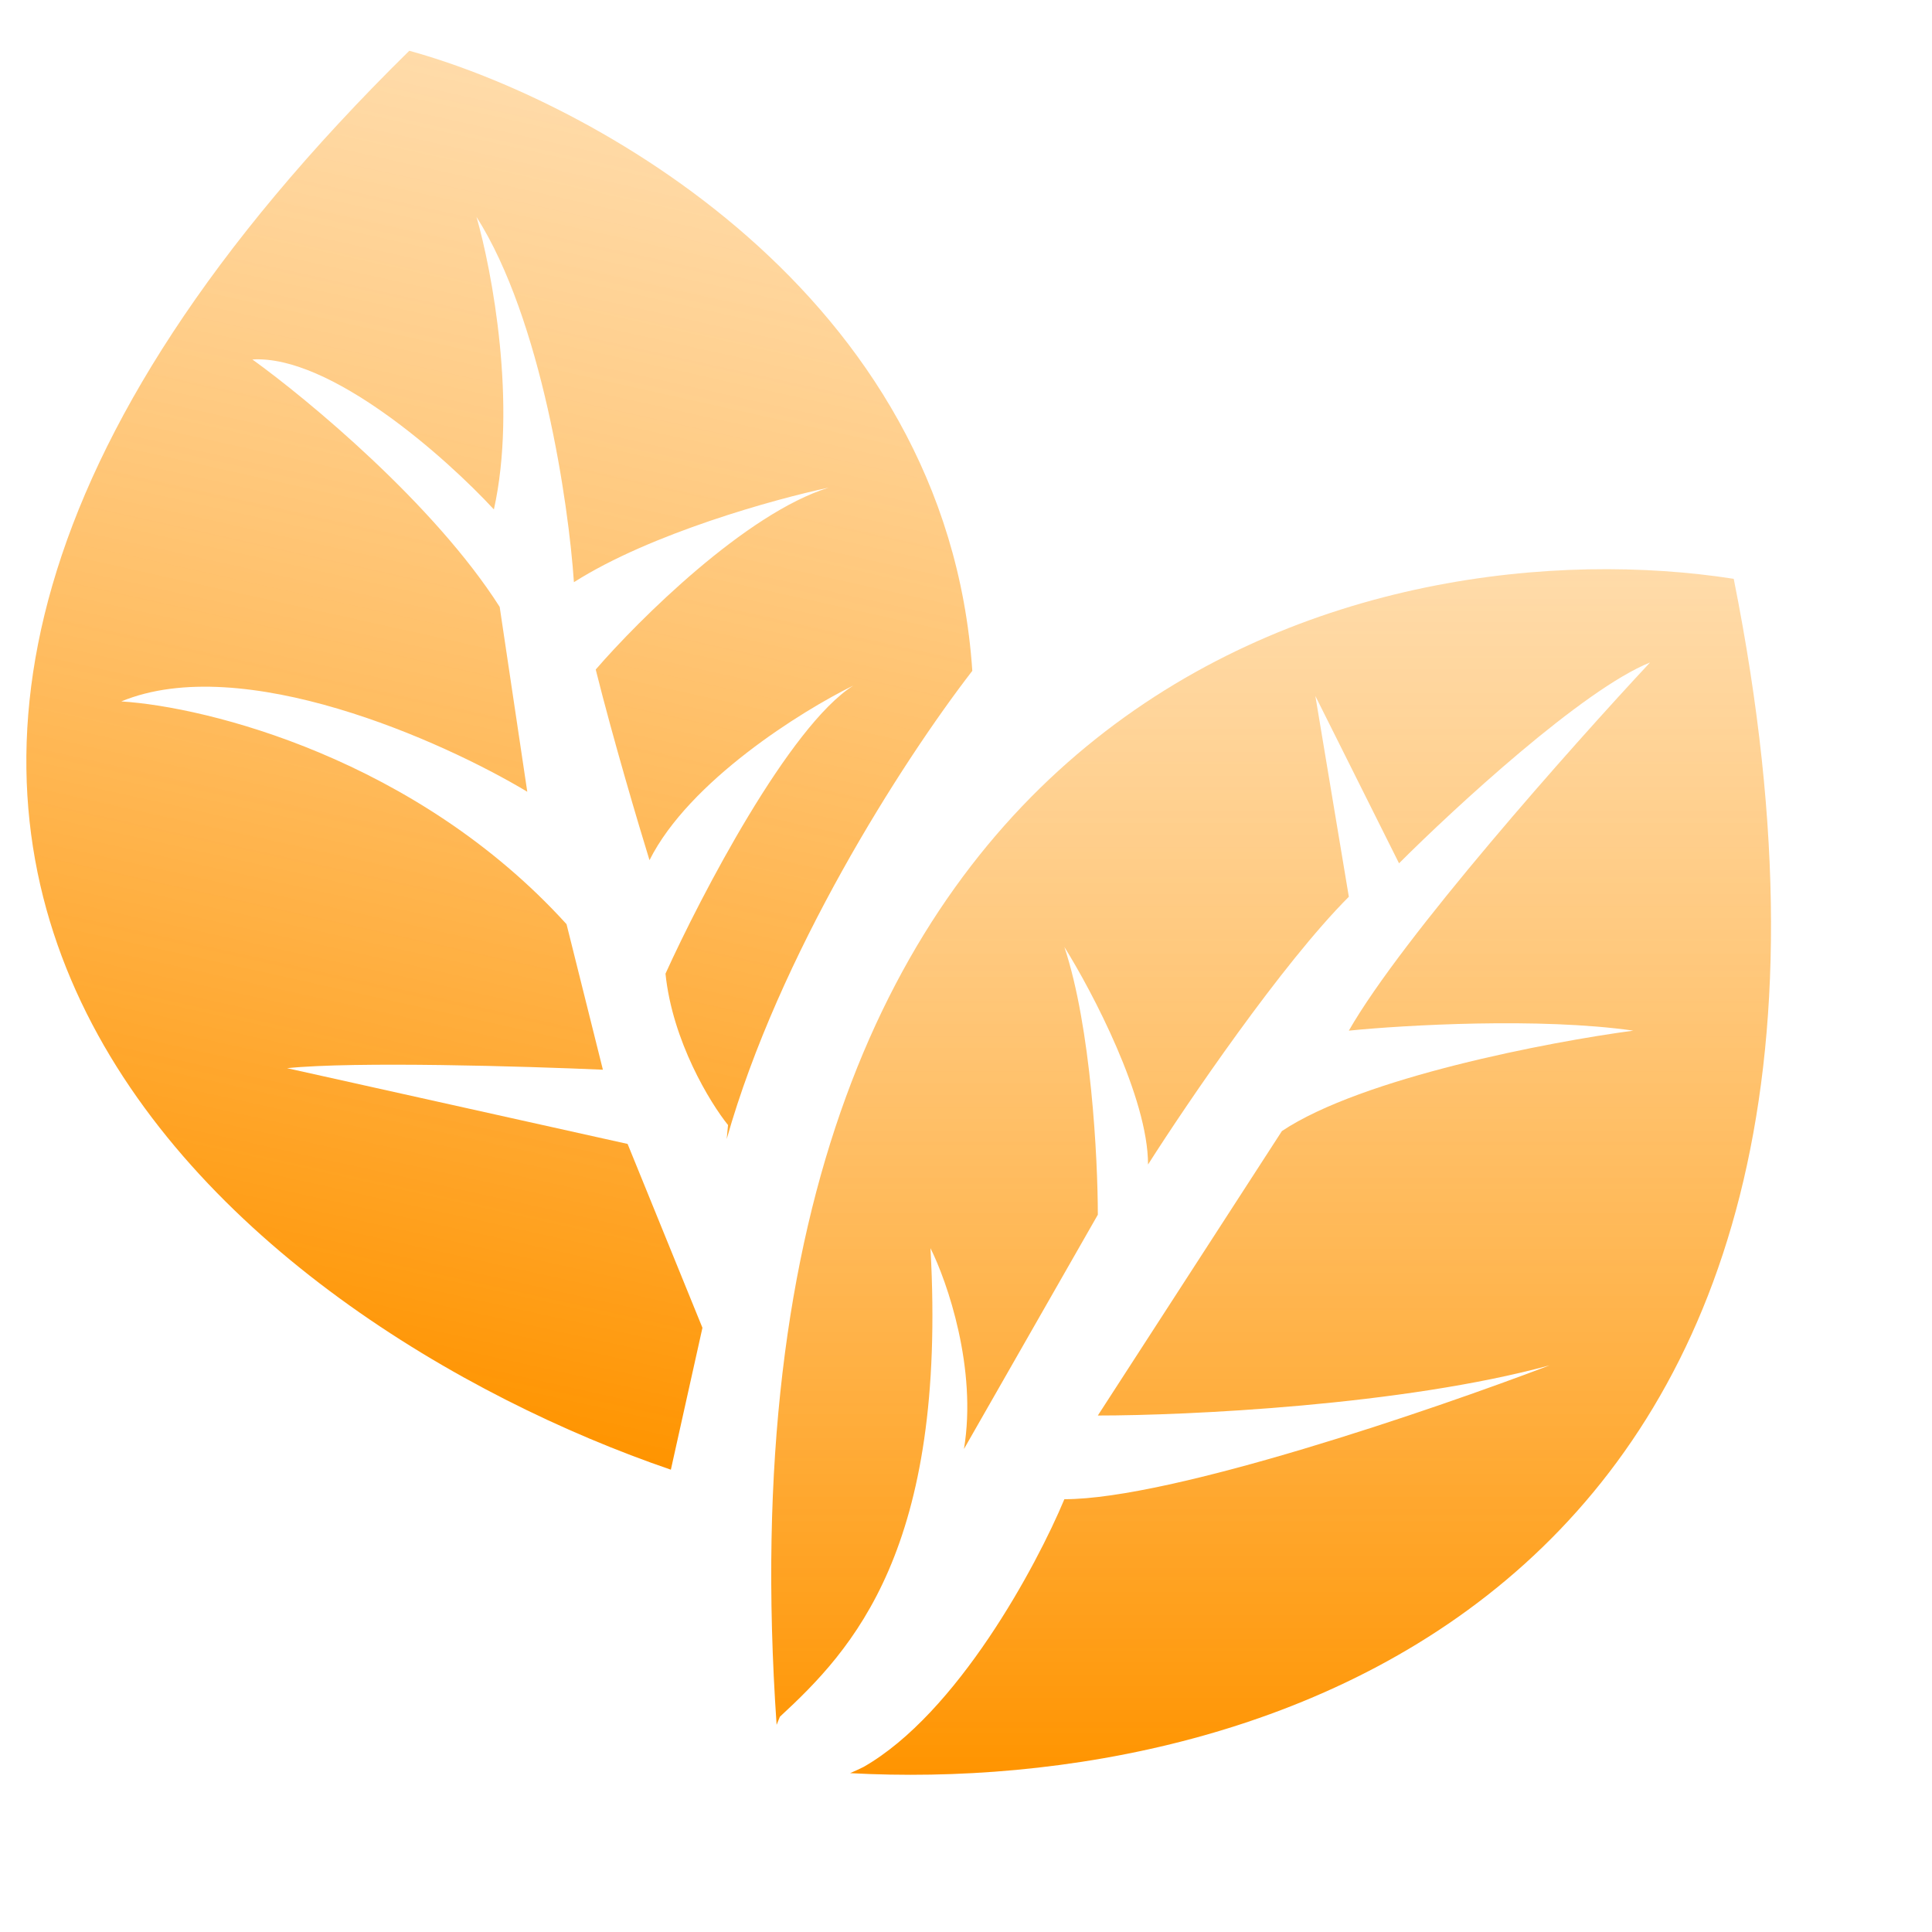 <svg width="72" height="72" viewBox="0 0 72 72" fill="none" xmlns="http://www.w3.org/2000/svg">
<g filter="url(#filter0_bi_39_16874)">
<path fill-rule="evenodd" clip-rule="evenodd" d="M28.942 64.279C26.243 25.284 51.481 19.52 64.611 21.571C72.154 59.287 47.25 66.931 31.681 66.08C31.856 66.005 32.025 65.927 32.182 65.849C35.674 63.853 38.626 58.365 39.666 55.871C43.657 55.871 53.385 52.545 57.751 50.882C52.263 52.378 44.239 52.752 40.913 52.752L47.773 42.151C50.766 40.155 57.751 38.825 60.869 38.409C57.376 37.91 52.346 38.201 50.267 38.409C52.263 34.917 58.582 27.808 61.492 24.689C58.998 25.687 54.217 30.094 52.138 32.173L49.02 25.937L50.267 33.42C47.773 35.915 44.239 41.111 42.784 43.398C42.784 40.904 40.705 36.954 39.666 35.291C40.663 38.284 40.913 43.19 40.913 45.269L35.924 54C36.423 51.006 35.3 47.764 34.676 46.516C35.3 57.742 31.766 61.483 29.064 63.978C29.019 64.082 28.979 64.182 28.942 64.279Z" fill="url(#paint0_linear_39_16874)"/>
</g>
<g filter="url(#filter1_bi_39_16874)">
<path fill-rule="evenodd" clip-rule="evenodd" d="M26.178 49.483L23.389 42.631L10.699 39.808C13.216 39.548 19.593 39.738 22.468 39.865L21.113 34.441C15.518 28.279 7.72 26.339 4.52 26.14C9.033 24.275 16.487 27.607 19.65 29.506L18.622 22.618C16.193 18.799 11.465 14.879 9.405 13.396C12.312 13.223 16.617 17.05 18.406 18.985C19.274 15.08 18.336 10.09 17.758 8.084C20.186 11.902 21.19 18.75 21.388 21.697C24.252 19.875 28.909 18.59 30.88 18.174C27.799 19.128 23.81 23.09 22.201 24.951C22.851 27.554 23.808 30.772 24.205 32.056C25.681 29.106 29.883 26.49 31.799 25.55C29.413 27.068 26.139 33.34 24.801 36.286C25.06 38.803 26.462 41.095 27.131 41.927L27.082 42.449C29.024 35.593 33.573 28.45 36.235 25C35.285 10.856 21.851 3.701 15.253 1.892C-14.647 31.3 9.293 49.398 25.001 54.771L26.178 49.483Z" fill="url(#paint1_linear_39_16874)"/>
</g>
<defs>
<filter id="filter0_bi_39_16874" x="22.741" y="15.212" width="49.258" height="56.929" filterUnits="userSpaceOnUse" color-interpolation-filters="sRGB">
<feFlood flood-opacity="0" result="BackgroundImageFix"/>
<feGaussianBlur in="BackgroundImageFix" stdDeviation="3"/>
<feComposite in2="SourceAlpha" operator="in" result="effect1_backgroundBlur_39_16874"/>
<feBlend mode="normal" in="SourceGraphic" in2="effect1_backgroundBlur_39_16874" result="shape"/>
<feColorMatrix in="SourceAlpha" type="matrix" values="0 0 0 0 0 0 0 0 0 0 0 0 0 0 0 0 0 0 127 0" result="hardAlpha"/>
<feOffset/>
<feGaussianBlur stdDeviation="1.5"/>
<feComposite in2="hardAlpha" operator="arithmetic" k2="-1" k3="1"/>
<feColorMatrix type="matrix" values="0 0 0 0 1 0 0 0 0 1 0 0 0 0 1 0 0 0 0.5 0"/>
<feBlend mode="normal" in2="shape" result="effect2_innerShadow_39_16874"/>
</filter>
<filter id="filter1_bi_39_16874" x="-5.018" y="-4.108" width="47.253" height="64.879" filterUnits="userSpaceOnUse" color-interpolation-filters="sRGB">
<feFlood flood-opacity="0" result="BackgroundImageFix"/>
<feGaussianBlur in="BackgroundImageFix" stdDeviation="3"/>
<feComposite in2="SourceAlpha" operator="in" result="effect1_backgroundBlur_39_16874"/>
<feBlend mode="normal" in="SourceGraphic" in2="effect1_backgroundBlur_39_16874" result="shape"/>
<feColorMatrix in="SourceAlpha" type="matrix" values="0 0 0 0 0 0 0 0 0 0 0 0 0 0 0 0 0 0 127 0" result="hardAlpha"/>
<feOffset/>
<feGaussianBlur stdDeviation="1.5"/>
<feComposite in2="hardAlpha" operator="arithmetic" k2="-1" k3="1"/>
<feColorMatrix type="matrix" values="0 0 0 0 1 0 0 0 0 1 0 0 0 0 1 0 0 0 0.5 0"/>
<feBlend mode="normal" in2="shape" result="effect2_innerShadow_39_16874"/>
</filter>
<linearGradient id="paint0_linear_39_16874" x1="47.371" y1="66.141" x2="47.371" y2="21.212" gradientUnits="userSpaceOnUse">
<stop stop-color="#FF9400"/>
<stop offset="1" stop-color="#FFC370" stop-opacity="0.6"/>
</linearGradient>
<linearGradient id="paint1_linear_39_16874" x1="12.697" y1="52.033" x2="23.448" y2="3.715" gradientUnits="userSpaceOnUse">
<stop stop-color="#FF9400"/>
<stop offset="1" stop-color="#FFC370" stop-opacity="0.6"/>
</linearGradient>
</defs>
</svg>

